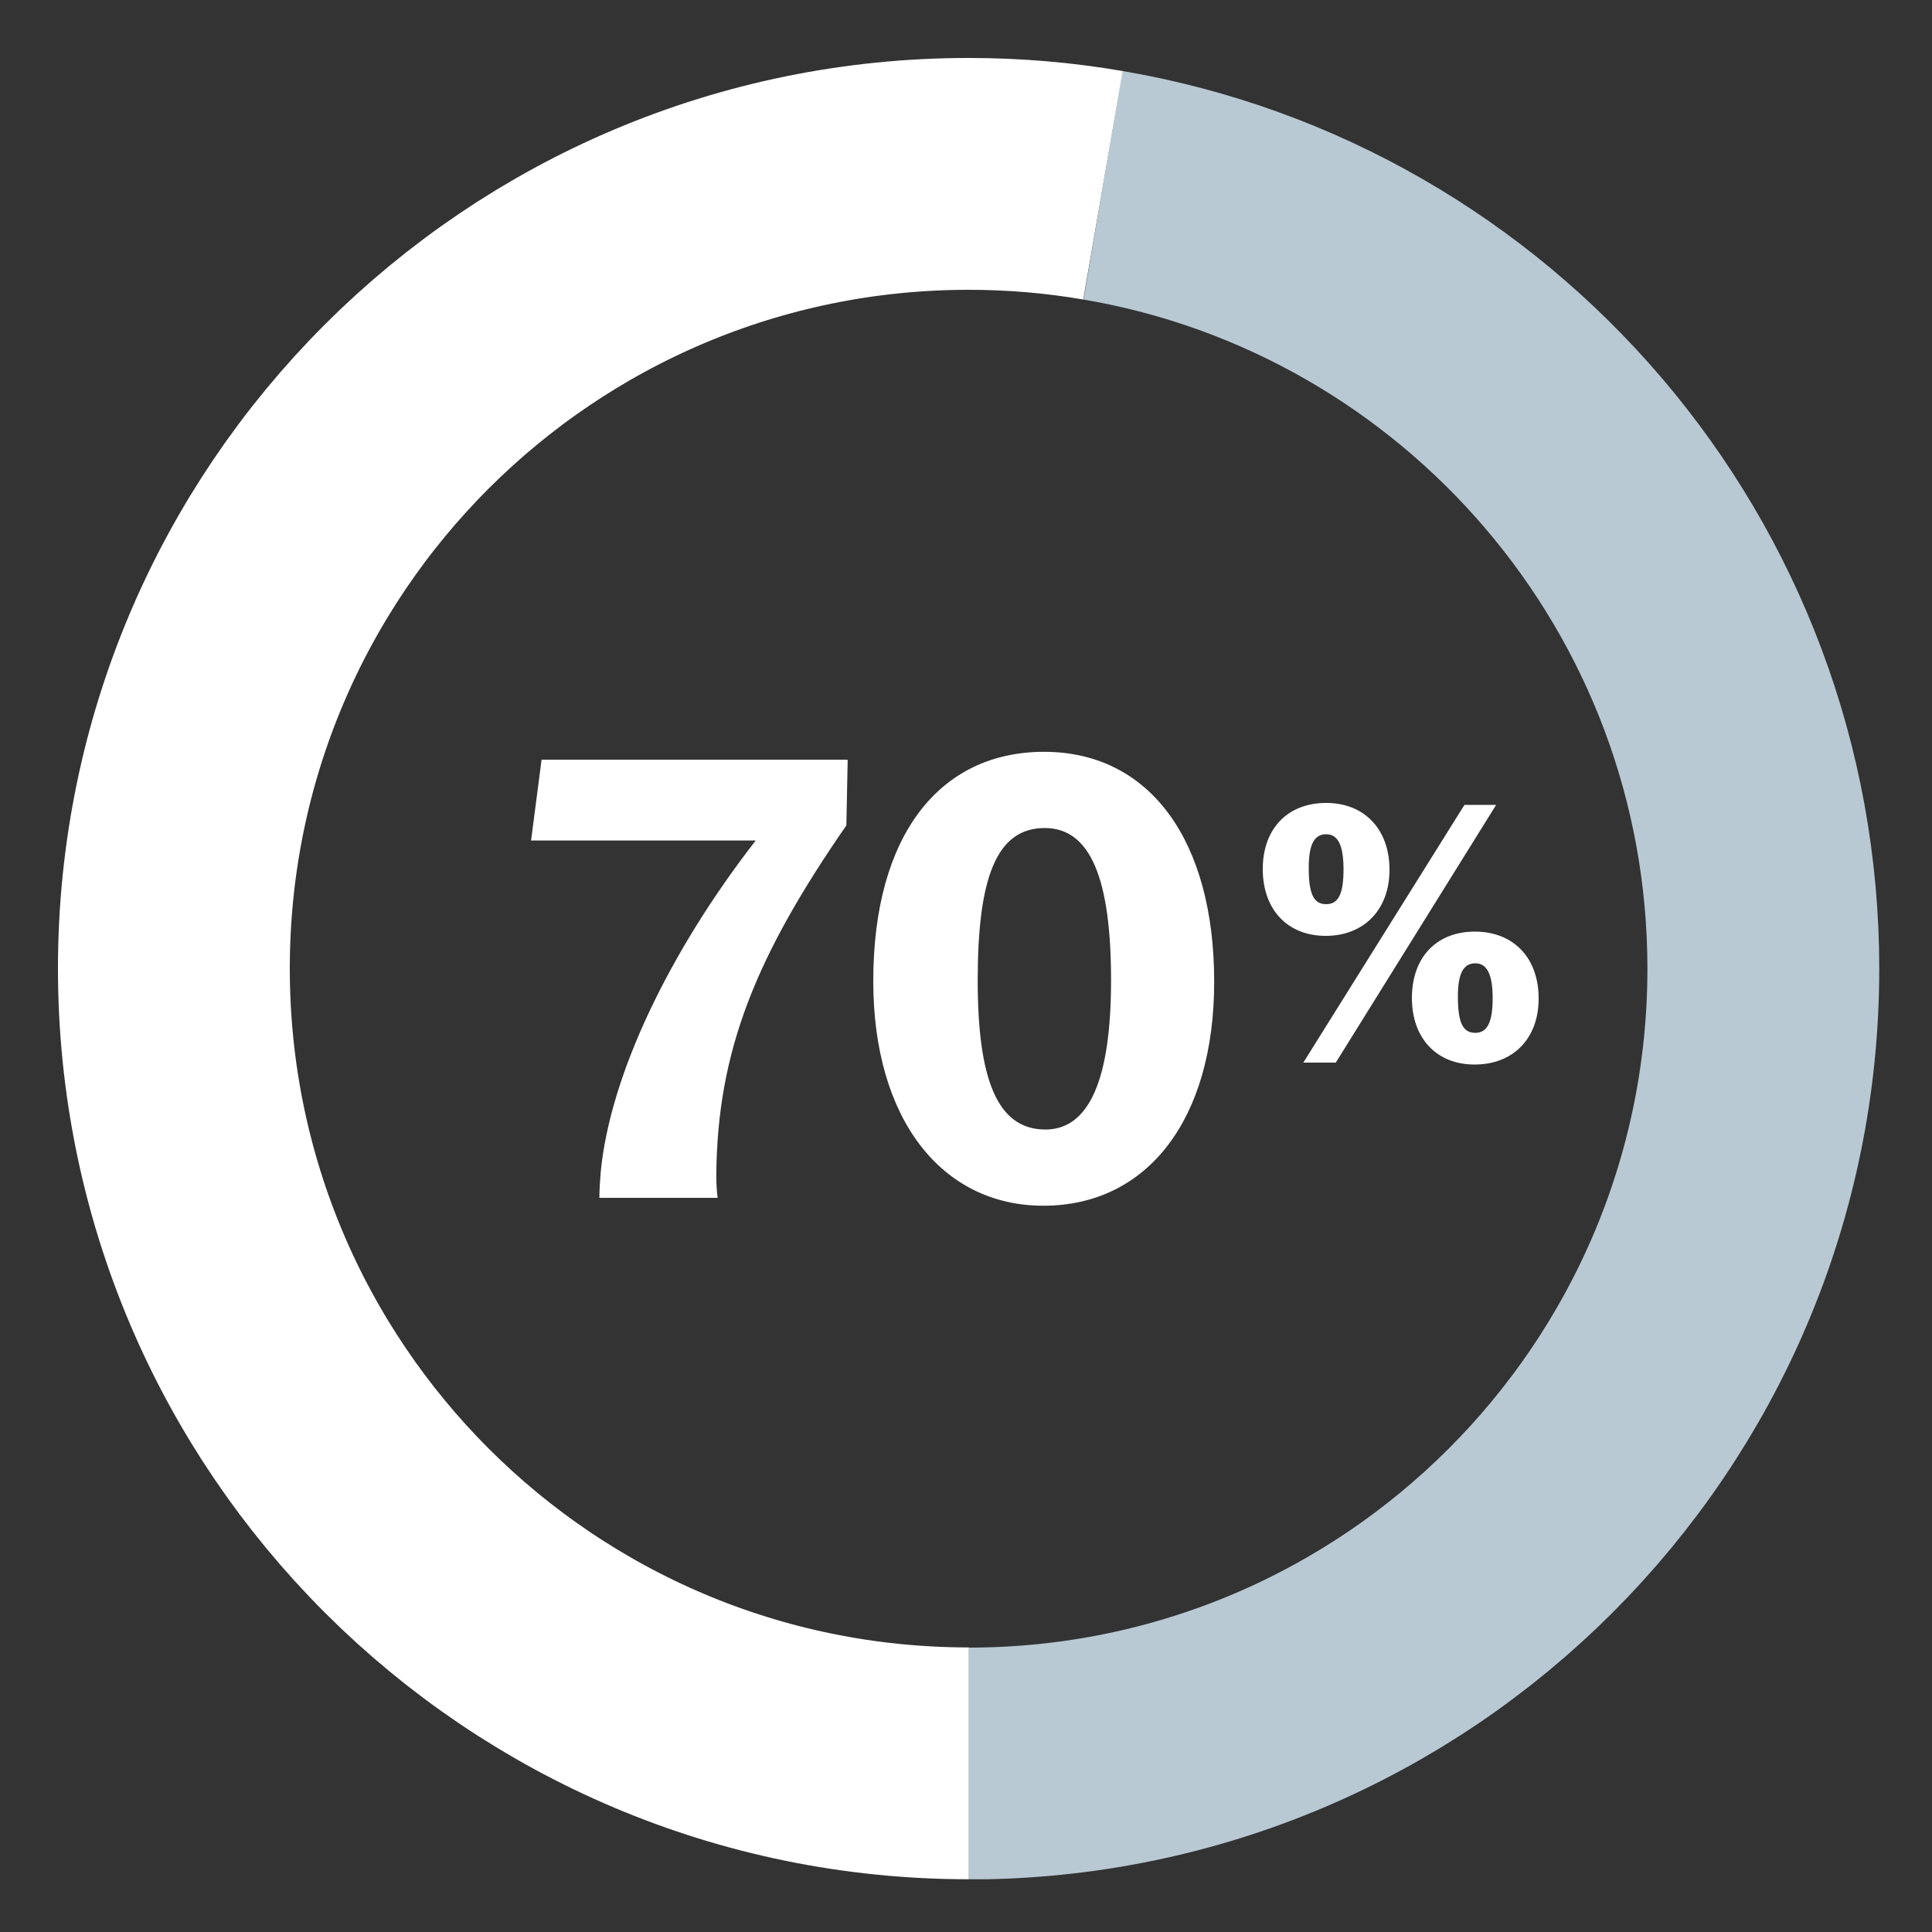 <svg width="100" height="100" viewBox="0 0 100 100" fill="none" xmlns="http://www.w3.org/2000/svg">
<rect x="0" y="0" width="100" height="100" fill="#333333" stroke="none"/>
<g clip-path="url(#clip0_72_2926)">
<path d="M57.09 9.59C76.5 12.89 91.27 29.79 91.27 50.14C91.27 72.86 72.85 91.28 50.13 91.28" stroke="#B8C9D3" stroke-width="12" stroke-miterlimit="10"/>
<path d="M50.14 91.27C27.42 91.27 9 72.85 9 50.13C9 27.41 27.42 9 50.14 9C52.51 9 54.83 9.2 57.09 9.59" stroke="white" stroke-width="12" stroke-miterlimit="10"/>
<path d="M43.876 39.322L43.808 42.722C39.15 49.454 37.11 54.384 37.076 60.878C37.076 61.286 37.11 61.762 37.144 62H31.024C31.024 61.558 31.058 61.116 31.092 60.674C31.568 55.676 34.628 49.284 39.116 43.504H27.488L28.032 39.322H43.876ZM54.006 62.408C48.736 62.408 45.2 57.92 45.2 50.78C45.2 43.232 48.634 38.914 54.04 38.914C59.514 38.914 62.846 43.504 62.846 50.814C62.846 57.954 59.378 62.408 54.006 62.408ZM54.108 58.464C56.386 58.464 57.508 55.846 57.508 50.746C57.508 45.51 56.454 42.858 54.074 42.858C51.558 42.858 50.606 45.476 50.606 50.746C50.606 55.88 51.626 58.464 54.108 58.464Z" fill="white"/>
<path d="M68.62 48.44C66.64 48.44 65.36 47.08 65.36 44.98C65.36 42.9 66.64 41.56 68.64 41.56C70.62 41.56 71.92 42.92 71.92 45.02C71.92 47.08 70.6 48.44 68.62 48.44ZM69.14 55H67.46L75.8 41.66H77.44L69.14 55ZM76.32 55.1C74.36 55.1 73.08 53.74 73.08 51.66C73.08 49.56 74.34 48.22 76.34 48.22C78.34 48.22 79.64 49.58 79.64 51.68C79.64 53.76 78.32 55.1 76.32 55.1ZM68.64 46.8C69.28 46.8 69.54 46.26 69.54 45C69.54 43.76 69.26 43.18 68.64 43.18C68 43.18 67.74 43.76 67.74 44.92C67.74 46.24 67.98 46.8 68.64 46.8ZM76.36 53.46C76.98 53.46 77.26 52.92 77.26 51.66C77.26 50.42 76.96 49.86 76.36 49.86C75.72 49.86 75.46 50.44 75.46 51.58C75.46 52.9 75.7 53.46 76.36 53.46Z" fill="white"/>
</g>
<defs>
<clipPath id="clip0_72_2926">
<rect width="94.27" height="94.27" fill="white" transform="translate(3 3)"/>
</clipPath>
</defs>
</svg>
